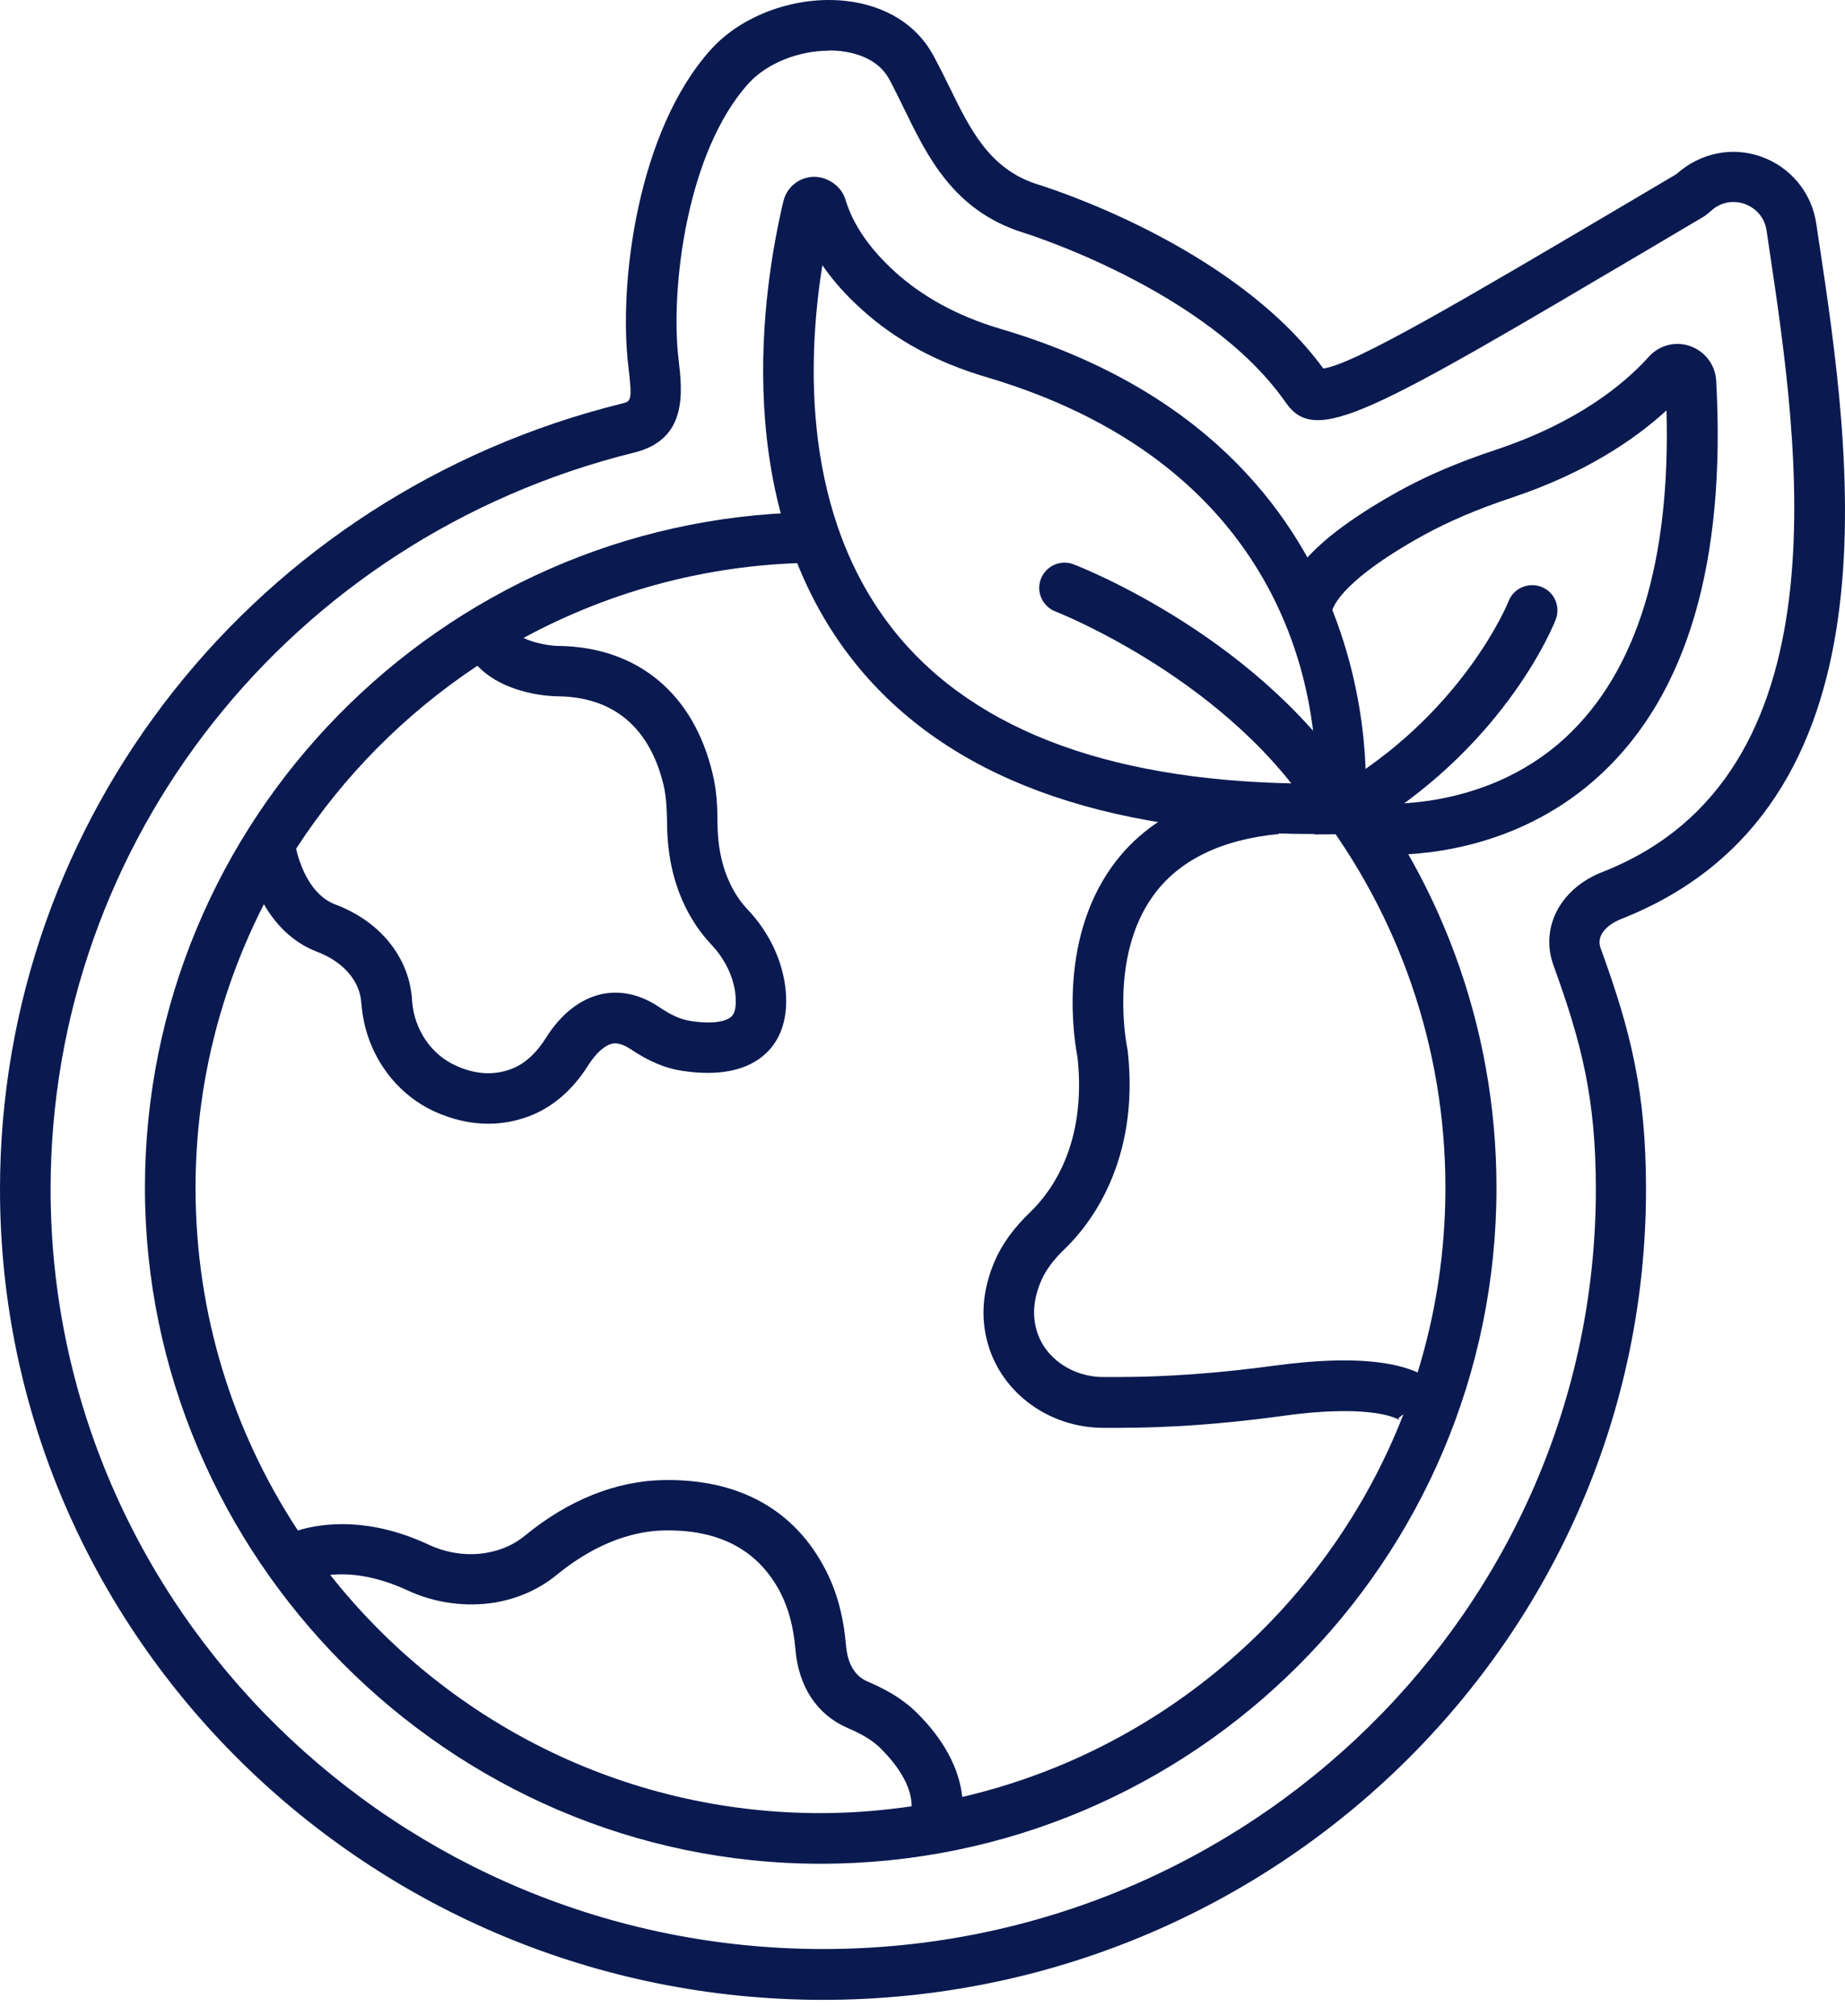 <svg width="108" height="118" viewBox="0 0 108 118" fill="none" xmlns="http://www.w3.org/2000/svg">
<path d="M78.446 44.257C78.553 46.124 78.42 47.312 78.42 47.312C77.953 47.312 77.539 47.312 77.086 47.312C81.808 53.476 84.61 61.173 84.61 69.512C84.61 73.274 84.037 76.903 82.983 80.318C81.715 79.745 79.314 79.291 74.724 79.905C71.376 80.358 68.334 80.585 65.452 80.585H64.585C62.744 80.585 61.129 79.451 60.676 77.837C60.422 76.943 60.502 76.009 60.929 74.995C61.196 74.355 61.663 73.714 62.37 73.047C63.704 71.753 66.746 68.044 66.012 61.494L65.986 61.334C65.986 61.334 64.865 56.037 67.52 52.395C69.014 50.34 71.496 49.126 74.871 48.806L74.724 47.285C73.07 47.232 71.509 47.098 70.041 46.925C67.987 47.752 66.332 48.993 65.118 50.674C61.863 55.17 62.917 61.067 63.077 61.894C63.611 66.91 61.583 69.699 60.316 70.926C59.328 71.873 58.635 72.834 58.208 73.848C57.514 75.489 57.38 77.117 57.834 78.664C58.661 81.546 61.436 83.56 64.598 83.56H65.465C68.494 83.56 71.656 83.334 75.151 82.853C80.581 82.106 81.955 83.12 81.969 83.133C81.969 83.133 81.915 83.093 81.849 83L82.155 82.76C77.819 93.913 68.16 102.412 56.327 105.16C56.153 103.519 55.273 101.825 53.685 100.25C52.738 99.303 51.577 98.743 50.79 98.409C50.043 98.089 49.616 97.382 49.522 96.288C49.376 94.594 48.989 93.153 48.335 91.885C46.534 88.377 43.292 86.549 38.876 86.615C36.088 86.656 33.273 87.776 30.724 89.871C30.097 90.391 29.337 90.725 28.483 90.871C27.376 91.072 26.162 90.898 25.081 90.391C21.639 88.79 18.944 89.11 17.436 89.564C13.648 83.8 11.446 76.916 11.446 69.525C11.446 63.548 12.9 57.905 15.449 52.915C16.089 54.036 17.076 55.13 18.57 55.704C20.011 56.251 20.972 57.291 21.132 58.505C21.132 58.585 21.145 58.652 21.159 58.759C21.372 61.534 23.026 63.949 25.455 65.056C26.495 65.523 27.549 65.763 28.59 65.763C29.39 65.763 30.177 65.616 30.938 65.336C32.312 64.829 33.513 63.802 34.42 62.361C34.874 61.641 35.394 61.173 35.834 61.08C35.941 61.053 36.301 60.987 36.941 61.414C37.969 62.107 38.943 62.521 39.943 62.668C42.091 63.001 43.786 62.641 44.84 61.641C45.48 61.04 46.187 59.906 45.987 57.918C45.813 56.224 45.026 54.556 43.772 53.235C42.972 52.395 42.011 50.821 41.998 48.152C41.998 47.245 41.958 46.285 41.718 45.297C40.61 40.575 37.302 37.853 32.672 37.8C32.232 37.8 31.298 37.653 30.644 37.333C35.821 34.531 41.744 32.93 48.028 32.93C48.108 32.93 48.188 32.93 48.268 32.93C47.855 31.956 47.521 30.969 47.241 29.981C25.802 30.408 8.484 47.979 8.484 69.512C8.484 91.045 26.228 109.069 48.041 109.069C69.855 109.069 87.599 91.325 87.599 69.512C87.599 59.919 84.17 51.114 78.46 44.257H78.446ZM27.936 38.947C29.163 40.281 31.271 40.721 32.632 40.748C36.768 40.788 38.289 43.603 38.849 45.964C39.009 46.672 39.036 47.432 39.049 48.166C39.063 51.795 40.464 54.023 41.624 55.263C42.438 56.117 42.945 57.171 43.052 58.225C43.092 58.665 43.092 59.239 42.812 59.492C42.545 59.759 41.758 59.959 40.41 59.746C39.85 59.666 39.276 59.399 38.623 58.959C37.235 58.012 36.021 58.012 35.247 58.172C33.98 58.439 32.832 59.332 31.925 60.787C31.538 61.4 30.884 62.201 29.924 62.561C28.883 62.948 27.829 62.881 26.682 62.361C25.228 61.707 24.241 60.24 24.12 58.559C24.12 58.412 24.094 58.265 24.08 58.118C23.774 55.797 22.106 53.862 19.624 52.929C18.143 52.368 17.543 50.567 17.33 49.673C20.091 45.417 23.72 41.762 27.949 38.96L27.936 38.947ZM48.028 106.107C36.408 106.107 26.028 100.651 19.331 92.165C20.398 92.059 21.919 92.179 23.827 93.059C25.455 93.82 27.282 94.06 28.99 93.78C30.364 93.54 31.578 92.993 32.605 92.152C34.02 90.992 36.261 89.604 38.916 89.564C42.171 89.511 44.413 90.751 45.693 93.219C46.16 94.14 46.454 95.221 46.561 96.528C46.747 98.716 47.828 100.344 49.602 101.118C50.51 101.504 51.11 101.878 51.564 102.332C52.444 103.212 53.365 104.44 53.365 105.707C51.617 105.96 49.843 106.107 48.028 106.107Z" fill="#0A1A50"/>
<path d="M76.954 48.808C64.453 48.808 55.421 45.459 50.085 38.842C42.64 29.61 44.655 16.842 45.855 11.786C46.056 10.945 46.776 10.371 47.63 10.345C48.444 10.345 49.258 10.878 49.498 11.706C49.938 13.16 50.925 14.587 52.419 15.935C54.047 17.402 56.102 18.51 58.516 19.23C82.131 26.181 79.916 47.3 79.889 47.514L79.743 48.794L78.448 48.821C77.941 48.821 77.434 48.834 76.941 48.834L76.954 48.808ZM48.137 15.534C47.243 21.125 46.95 30.223 52.393 36.987C57.142 42.871 65.401 45.859 76.954 45.859H77.034C77.101 41.483 75.847 27.408 57.703 22.058C54.847 21.218 52.419 19.897 50.458 18.123C49.538 17.296 48.764 16.428 48.15 15.534H48.137Z" fill="#0A1A50"/>
<path d="M78.421 48.794C77.927 48.794 77.434 48.54 77.153 48.087C72.137 39.855 61.891 35.826 61.784 35.786C61.024 35.492 60.637 34.638 60.93 33.878C61.224 33.117 62.078 32.731 62.838 33.024C63.292 33.197 74.112 37.427 79.675 46.552C80.102 47.246 79.875 48.166 79.181 48.593C78.941 48.74 78.674 48.807 78.407 48.807L78.421 48.794Z" fill="#0A1A50"/>
<path d="M79.568 48.486C79.074 48.486 78.594 48.233 78.314 47.792C77.887 47.099 78.1 46.178 78.794 45.751C85.798 41.388 88.293 35.238 88.306 35.185C88.6 34.424 89.467 34.051 90.227 34.344C90.988 34.638 91.361 35.492 91.068 36.252C90.961 36.545 88.24 43.35 80.355 48.259C80.115 48.406 79.848 48.486 79.568 48.486Z" fill="#0A1A50"/>
<path d="M81.221 50.021C80.26 50.021 79.647 49.941 79.567 49.927L79.954 46.992C80.02 46.992 86.664 47.793 91.681 43.123C95.816 39.268 97.791 32.85 97.551 24.018C95.71 25.699 92.855 27.661 88.559 29.102C86.438 29.809 84.77 30.529 83.289 31.343C78.219 34.158 77.966 35.706 77.952 35.866L75.004 35.639C75.177 33.477 77.419 31.223 81.861 28.755C83.502 27.847 85.33 27.06 87.625 26.3C92.361 24.712 95.083 22.471 96.523 20.87C97.124 20.203 98.071 19.949 98.938 20.256C99.805 20.563 100.406 21.35 100.459 22.271C101.046 32.877 98.765 40.642 93.682 45.338C89.239 49.447 83.889 50.034 81.234 50.034L81.221 50.021Z" fill="#0A1A50"/>
<path d="M48.189 117.035C21.626 117.035 0 95.755 0 69.606C0 47.833 14.969 28.928 36.395 23.619C36.942 23.485 37.022 23.472 36.782 21.444C36.195 16.548 37.329 7.636 41.625 2.886C43.453 0.858 46.641 -0.276 49.55 0.058C51.831 0.325 53.632 1.432 54.606 3.193C54.94 3.807 55.26 4.447 55.58 5.101C56.781 7.556 57.901 9.864 60.676 10.771C61.117 10.904 72.163 14.306 77.46 21.564C79.248 21.337 85.692 17.535 95.231 11.905L98.139 10.184C99.526 8.943 101.381 8.57 103.062 9.157C104.796 9.757 106.05 11.264 106.317 13.079L106.477 14.146C108.345 26.554 111.454 47.3 94.857 53.797C94.697 53.863 93.323 54.437 93.696 55.491C95.457 60.334 96.351 63.856 96.351 69.606C96.351 95.755 74.738 117.035 48.162 117.035H48.189ZM48.523 2.966C46.748 2.966 44.894 3.7 43.826 4.874C40.197 8.876 39.237 16.868 39.717 21.004C39.944 22.925 40.278 25.713 37.116 26.487C17.01 31.463 2.962 49.194 2.962 69.593C2.962 94.114 23.254 114.06 48.189 114.06C73.124 114.06 93.416 94.114 93.416 69.593C93.416 64.283 92.576 61.014 90.935 56.492C90.134 54.29 91.335 51.996 93.79 51.035C108.198 45.392 105.29 26.1 103.569 14.573L103.409 13.492C103.302 12.759 102.822 12.185 102.115 11.931C101.408 11.691 100.661 11.851 100.127 12.372L99.793 12.639L96.751 14.44C80.035 24.312 77.02 26.087 75.259 23.552C70.656 16.934 59.916 13.613 59.809 13.586C55.807 12.292 54.286 9.157 52.938 6.395C52.645 5.795 52.352 5.194 52.045 4.62C51.378 3.406 50.003 3.086 49.243 2.993C49.016 2.966 48.776 2.953 48.549 2.953L48.523 2.966Z" fill="#0A1A50"/>
</svg>
